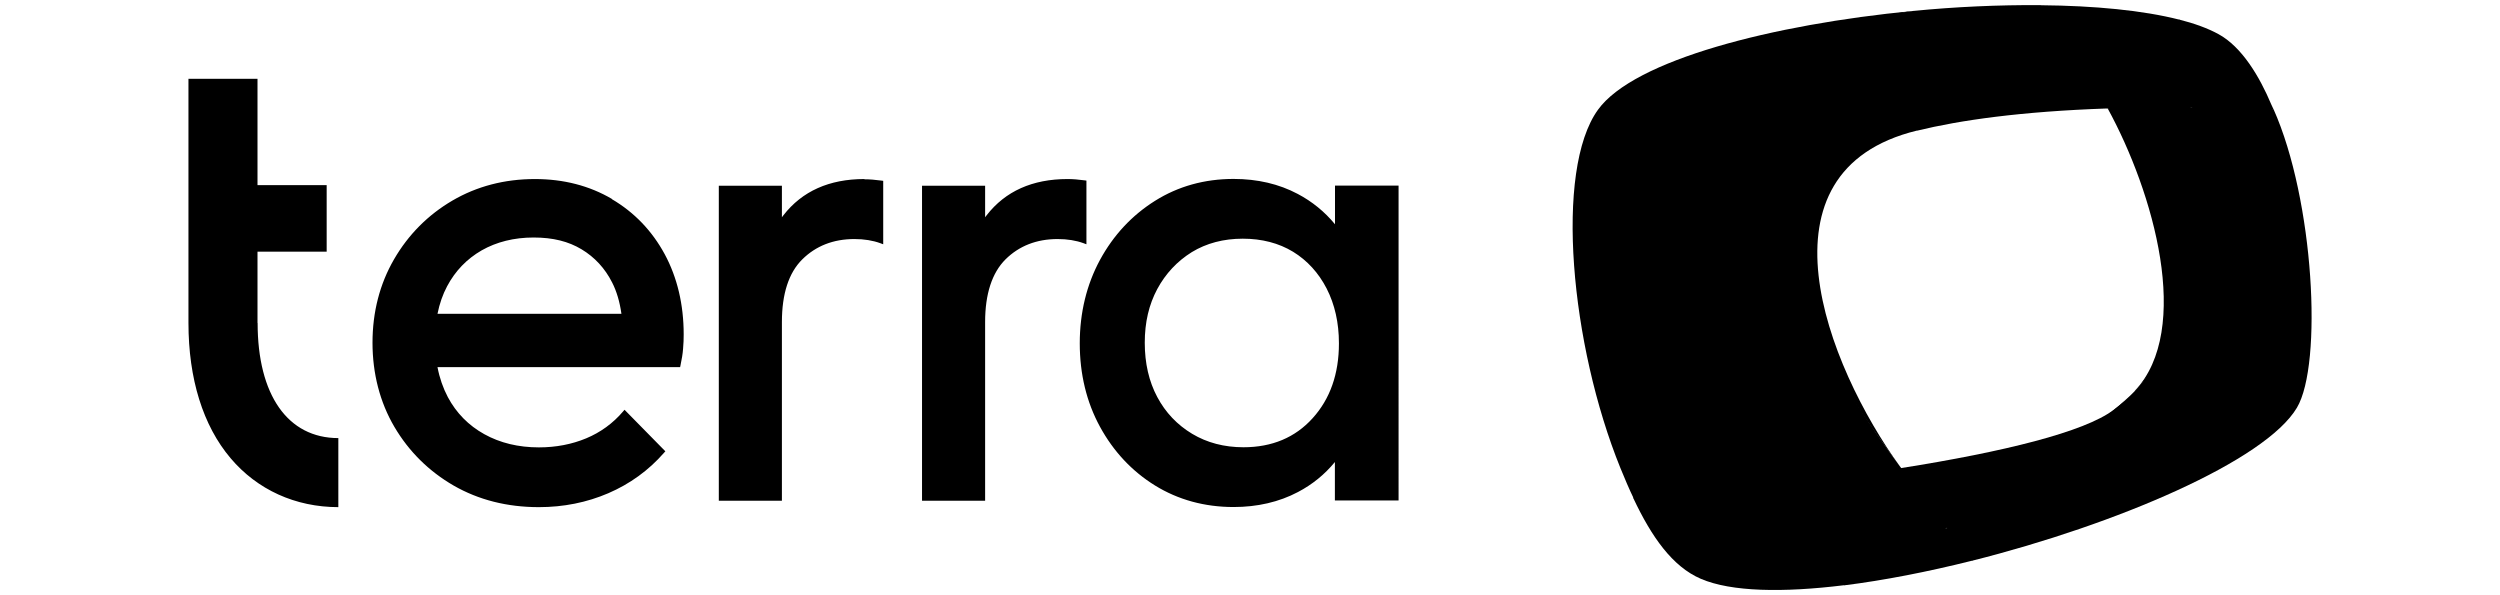 <?xml version="1.0" encoding="UTF-8"?><svg id="Layer_1" xmlns="http://www.w3.org/2000/svg" viewBox="0 0 210 50"><path d="M154.9,49.17c3.36-.42,7.04-1.14,10.75-2.07,1.43-1.47-.39-2.99-2.14-2.73-4.03-.26-9.19,3.38-8.61,4.8Z"/><path d="M159.67,39.31c-2.61-1.26-21.13-1.57-22.47,2.54,1.54,3.26,3.28,5.74,5.67,6.77,2.56,1.1,6.91,1.17,12.02,.54,2.85-1.51,5.78-3.13,8.61-4.8,1.14-2.38-1.29-4.51-3.84-5.06Z"/><path d="M160.7,.92c-11.77,1.13-23.46,4.12-26.47,8.3-3.67,5.08-2.31,19.76,1.89,30.11,.36,.88,.72,1.73,1.1,2.52,7.8-.6,15.7-1.47,22.47-2.54-6.06-8.21-8.14-12.99-10.2-17.95-3.22-7.77-5.16-17.6,11.22-20.44Z"/><path d="M190.98,9.19c-.06-.14-.12-.27-.19-.41-.98-2.33-2.47-4.85-4.45-5.92-.88-.48-2-.89-3.3-1.22-1.7,2.13-.79,5.77,.99,7.38,2.17,.81,4.6,1.11,6.94,.17Z"/><path d="M175.89,8.62c.13,.23,.61,.3,1.16,.49,1.88,1.03,6.13,.73,7-.08-.23-2.3-.56-4.76-.99-7.38-3.05-.78-7.12-1.17-11.63-1.21-.39,3.03,2.86,5.45,4.46,8.19Z"/><path d="M161.02,10.98c3.64-.89,8.77-1.62,16.02-1.87-.13-.24-.27-.48-.4-.71-1.6-2.74-3.34-5.4-5.22-7.97-3.58-.02-7.16,.14-10.72,.49h0c-18.19,2.31-14.75,12.94-11.53,20.71,2.06,4.97,4.45,9.48,10.51,17.68h0c-6.34-8.75-12.56-24.94,1.34-28.34Z"/><path d="M179.33,32.84l-.02,.02c-3.5,3.71-15.79,10.72-15.79,11.51,.67,.87,1.34,1.71,2.14,2.73,12.13-3.05,24.63-8.39,27.28-12.85,2.18-3.66,1.44-17.45-1.96-25.07-2.47-.1-4.78-.15-6.94-.17,.04,8.7-.25,19.2-4.71,23.82Z"/><path d="M163.52,44.38c6.37-3.76,12.29-7.8,15.79-11.51l.02-.02c-.56,.58-1.16,1.11-1.8,1.59-2.46,1.85-9.24,3.52-17.85,4.88,.08,.11,.16,.21,.23,.32"/><path d="M179.33,32.84c4.46-4.62,5.89-12.09,4.71-23.82-2.53-.02-4.86,.01-7,.08,3.87,7.06,7.13,18.56,2.29,23.73Z"/><path d="M51.4,16.71c-1.89-1.11-4.06-1.67-6.47-1.67-2.55,0-4.88,.61-6.93,1.81-2.05,1.2-3.7,2.86-4.9,4.93-1.2,2.07-1.81,4.43-1.81,7.01s.62,5,1.84,7.07c1.22,2.07,2.89,3.72,4.98,4.93,2.09,1.2,4.49,1.81,7.15,1.81,2.07,0,4.03-.39,5.84-1.17,1.81-.78,3.39-1.92,4.68-3.4l.11-.12-3.43-3.49-.12,.14c-.85,1-1.9,1.76-3.1,2.26-1.2,.5-2.54,.76-3.97,.76-1.72,0-3.26-.37-4.59-1.11-1.32-.73-2.35-1.78-3.06-3.11-.4-.76-.7-1.61-.87-2.52h20.38l.03-.14c.11-.52,.19-.99,.22-1.42,.04-.43,.05-.83,.05-1.19,0-2.51-.54-4.78-1.59-6.73-1.06-1.96-2.55-3.52-4.44-4.63Zm-14.65,9.65c.17-.85,.44-1.63,.81-2.32,.68-1.28,1.65-2.29,2.9-3.01,1.25-.71,2.72-1.08,4.36-1.08s2.93,.33,4.03,.99c1.1,.66,1.97,1.6,2.57,2.79,.38,.74,.64,1.63,.78,2.63h-15.46ZM112.14,15.59v3.25c-.87-1.06-1.92-1.91-3.13-2.55-1.58-.84-3.39-1.26-5.39-1.26-2.44,0-4.66,.62-6.6,1.84-1.94,1.22-3.49,2.88-4.62,4.96-1.12,2.07-1.7,4.43-1.7,7.01s.57,4.94,1.7,7.01c1.13,2.07,2.68,3.73,4.62,4.93,1.94,1.2,4.17,1.81,6.6,1.81,1.99,0,3.82-.42,5.41-1.26,1.2-.63,2.24-1.47,3.1-2.52v3.23h5.35V15.59h-5.35Zm.33,13.26c0,2.55-.74,4.66-2.21,6.28-1.46,1.62-3.41,2.44-5.81,2.44-1.61,0-3.06-.38-4.31-1.13-1.25-.75-2.24-1.79-2.93-3.09-.7-1.31-1.05-2.84-1.05-4.56s.35-3.2,1.05-4.51c.7-1.3,1.68-2.34,2.9-3.1,1.23-.75,2.67-1.13,4.28-1.13s3.03,.37,4.23,1.1c1.19,.73,2.14,1.77,2.82,3.09,.68,1.33,1.03,2.87,1.03,4.59Zm-39.87-13.81c-2.94,0-5.22,1.02-6.79,3.04-.04,.05-.08,.11-.13,.17v-2.65h-5.3v26.46h5.3v-15.01c0-2.36,.57-4.13,1.71-5.26,1.14-1.13,2.61-1.71,4.38-1.71,.82,0,1.55,.12,2.18,.35l.24,.09v-5.33l-.15-.02c-.53-.07-.98-.11-1.43-.11Zm18.66,5.46v-5.33l-.15-.02c-.53-.07-.98-.11-1.44-.11-2.94,0-5.22,1.02-6.79,3.04-.04,.05-.08,.11-.13,.17v-2.65h-5.3v26.46h5.3v-15.01c0-2.36,.58-4.13,1.71-5.26,1.14-1.13,2.61-1.71,4.38-1.71,.82,0,1.55,.12,2.18,.35l.24,.09ZM21.63,27.12v-5.98h5.81v-5.59h-5.81V6.62h-5.8V27.12c0,4.7,1.22,8.63,3.54,11.37,2.24,2.65,5.45,4.11,9.05,4.11v-5.8c-4.25,0-6.78-3.62-6.78-9.67Z"/></svg>